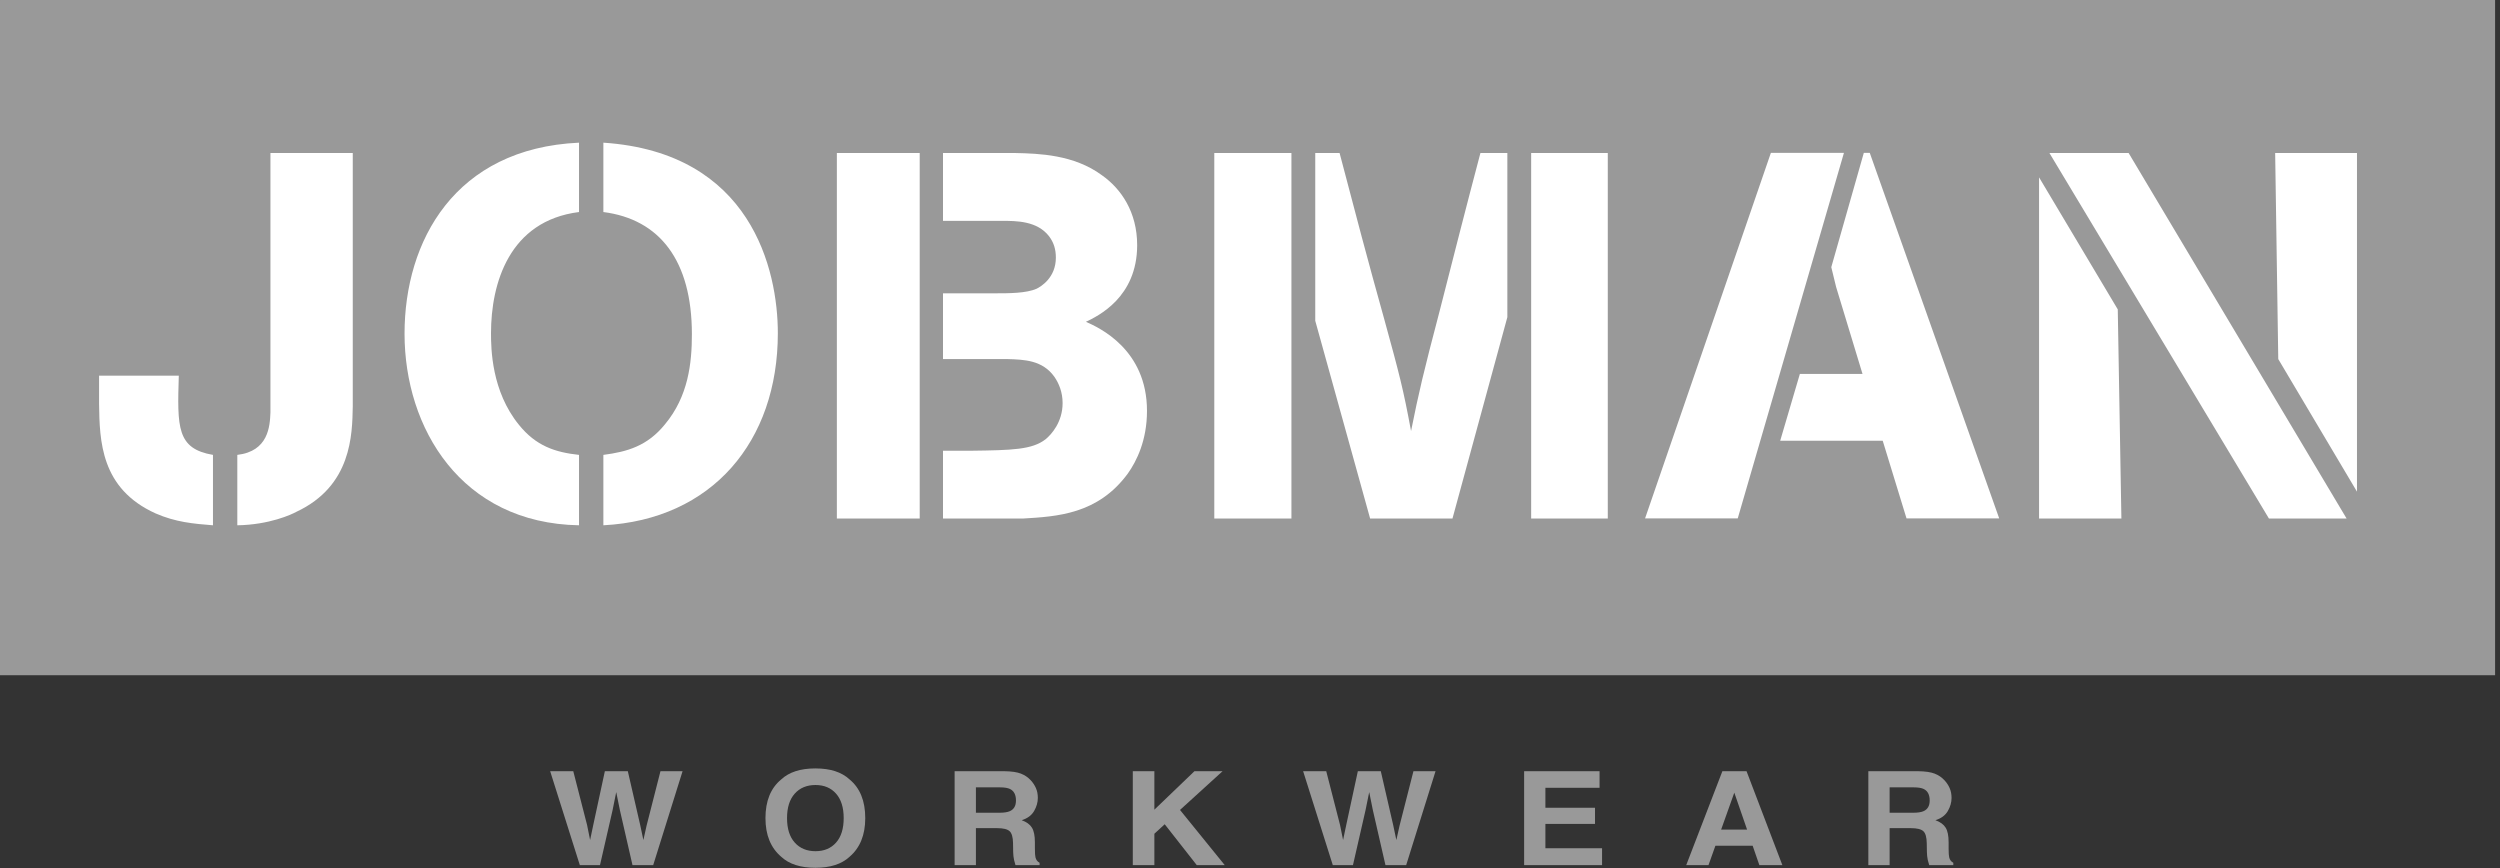 <?xml version="1.0" encoding="UTF-8" standalone="no"?>
<!DOCTYPE svg PUBLIC "-//W3C//DTD SVG 1.1//EN" "http://www.w3.org/Graphics/SVG/1.1/DTD/svg11.dtd">
<svg width="100%" height="100%" viewBox="0 0 144 50" version="1.1" xmlns="http://www.w3.org/2000/svg" xmlns:xlink="http://www.w3.org/1999/xlink" xml:space="preserve" xmlns:serif="http://www.serif.com/" style="fill-rule:evenodd;clip-rule:evenodd;stroke-linejoin:round;stroke-miterlimit:2;">
    <rect x="0" y="0" width="144" height="50" fill="#333333" stroke="none"/>
    <g transform="matrix(0.541,0,0,0.541,-0.094,-0.418)">
        <path d="M61.21,82.883L62.681,88.615L63.002,90.21L63.33,88.645L64.573,82.883L67.018,82.883L68.336,88.614L68.674,90.21L69.016,88.675L70.493,82.883L72.846,82.883L69.719,92.883L67.515,92.883L66.175,87.036L65.783,85.105L65.393,87.04L64.054,92.883L61.908,92.883L58.75,82.883L61.21,82.883Z" style="fill:rgb(153,153,153);fill-rule:nonzero;"/>
    </g>
    <g transform="matrix(0.541,0,0,0.541,-0.094,-0.418)">
        <path d="M90.62,91.998C89.783,92.776 88.572,93.165 86.988,93.165C85.404,93.165 84.193,92.776 83.356,91.998C82.233,91.044 81.672,89.671 81.672,87.879C81.672,86.047 82.233,84.672 83.356,83.753C84.193,82.975 85.404,82.586 86.988,82.586C88.572,82.586 89.783,82.975 90.62,83.753C91.738,84.672 92.297,86.047 92.297,87.879C92.297,89.671 91.738,91.044 90.62,91.998ZM89.189,90.483C89.73,89.873 90.001,89.004 90.001,87.879C90.001,86.753 89.73,85.884 89.189,85.272C88.648,84.659 87.917,84.352 86.996,84.352C86.075,84.352 85.34,84.658 84.792,85.268C84.243,85.878 83.969,86.748 83.969,87.879C83.969,89.004 84.243,89.873 84.792,90.483C85.34,91.094 86.075,91.399 86.996,91.399C87.917,91.399 88.648,91.094 89.189,90.483Z" style="fill:rgb(153,153,153);fill-rule:nonzero;"/>
    </g>
    <g transform="matrix(0.541,0,0,0.541,-0.094,-0.418)">
        <path d="M108.869,83.139C109.278,83.299 109.624,83.532 109.908,83.838C110.143,84.088 110.329,84.368 110.466,84.676C110.603,84.984 110.671,85.333 110.671,85.724C110.671,86.201 110.538,86.667 110.272,87.125C110.005,87.584 109.566,87.909 108.953,88.099C109.464,88.285 109.826,88.547 110.039,88.888C110.252,89.229 110.359,89.752 110.359,90.457L110.359,91.129C110.359,91.588 110.38,91.899 110.421,92.059C110.484,92.322 110.63,92.513 110.859,92.633L110.859,92.883L108.292,92.883C108.222,92.662 108.172,92.483 108.143,92.346C108.083,92.065 108.051,91.778 108.046,91.485L108.031,90.548C108.022,89.909 107.899,89.481 107.664,89.267C107.429,89.053 106.988,88.946 106.343,88.946L104.078,88.946L104.078,92.883L101.812,92.883L101.812,82.883L107.119,82.883C107.877,82.893 108.46,82.979 108.869,83.139ZM104.078,84.602L104.078,87.305L106.571,87.305C107.067,87.305 107.439,87.249 107.686,87.139C108.124,86.947 108.343,86.569 108.343,86.002C108.343,85.392 108.131,84.983 107.708,84.776C107.469,84.661 107.112,84.602 106.636,84.602L104.078,84.602Z" style="fill:rgb(153,153,153);fill-rule:nonzero;"/>
    </g>
    <g transform="matrix(0.541,0,0,0.541,-0.094,-0.418)">
        <path d="M120.782,82.883L123.079,82.883L123.079,86.979L127.345,82.883L130.339,82.883L125.808,87.007L130.572,92.883L127.593,92.883L124.18,88.53L123.079,89.54L123.079,92.883L120.782,92.883L120.782,82.883Z" style="fill:rgb(153,153,153);fill-rule:nonzero;"/>
    </g>
    <g transform="matrix(0.541,0,0,0.541,-0.094,-0.418)">
        <path d="M141.378,82.883L142.849,88.615L143.171,90.21L143.5,88.645L144.742,82.883L147.187,82.883L148.505,88.614L148.843,90.21L149.185,88.675L150.662,82.883L153.015,82.883L149.888,92.883L147.683,92.883L146.343,87.036L145.953,85.105L145.56,87.04L144.222,92.883L142.076,92.883L138.918,82.883L141.378,82.883Z" style="fill:rgb(153,153,153);fill-rule:nonzero;"/>
    </g>
    <g transform="matrix(0.541,0,0,0.541,-0.094,-0.418)">
        <path d="M170.478,84.649L164.712,84.649L164.712,86.774L169.994,86.774L169.994,88.493L164.712,88.493L164.712,91.086L170.744,91.086L170.744,92.883L162.447,92.883L162.447,82.883L170.478,82.883L170.478,84.649Z" style="fill:rgb(153,153,153);fill-rule:nonzero;"/>
    </g>
    <g transform="matrix(0.541,0,0,0.541,-0.094,-0.418)">
        <path d="M183.554,82.883L186.127,82.883L189.941,92.883L187.492,92.883L186.779,90.821L182.81,90.821L182.076,92.883L179.705,92.883L183.554,82.883ZM183.421,89.102L186.185,89.102L184.824,85.166L183.421,89.102Z" style="fill:rgb(153,153,153);fill-rule:nonzero;"/>
    </g>
    <g transform="matrix(0.541,0,0,0.541,-0.094,-0.418)">
        <path d="M206.152,83.139C206.562,83.299 206.908,83.532 207.191,83.838C207.427,84.088 207.613,84.368 207.75,84.676C207.886,84.984 207.955,85.333 207.955,85.724C207.955,86.201 207.822,86.667 207.556,87.125C207.289,87.584 206.849,87.909 206.236,88.099C206.748,88.285 207.109,88.547 207.322,88.888C207.537,89.229 207.642,89.752 207.642,90.457L207.642,91.129C207.642,91.588 207.664,91.899 207.705,92.059C207.767,92.322 207.914,92.513 208.142,92.633L208.142,92.883L205.576,92.883C205.505,92.662 205.457,92.483 205.425,92.346C205.367,92.065 205.334,91.778 205.33,91.485L205.314,90.548C205.304,89.909 205.183,89.481 204.947,89.267C204.712,89.053 204.271,88.946 203.627,88.946L201.361,88.946L201.361,92.883L199.095,92.883L199.095,82.883L204.402,82.883C205.16,82.893 205.744,82.979 206.152,83.139ZM201.361,84.602L201.361,87.305L203.855,87.305C204.351,87.305 204.722,87.249 204.97,87.139C205.408,86.947 205.627,86.569 205.627,86.002C205.627,85.392 205.416,84.983 204.992,84.776C204.753,84.661 204.396,84.602 203.919,84.602L201.361,84.602Z" style="fill:rgb(153,153,153);fill-rule:nonzero;"/>
    </g>
    <g transform="matrix(0.541,0,0,0.541,-0.094,-0.418)">
        <rect x="0.174" y="0.773" width="265.651" height="71.89" style="fill:rgb(153,153,153);"/>
    </g>
    <g transform="matrix(0.541,0,0,0.541,-0.094,-0.418)">
        <path d="M10.722,40.77L19.21,40.77C19.045,46.282 18.991,48.541 22.849,49.204L22.849,56.7C20.755,56.534 18.88,56.37 16.731,55.432C10.887,52.788 10.777,47.713 10.722,43.745L10.722,40.77ZM37.733,44.02C37.677,47.053 37.623,52.512 31.724,55.268C31.228,55.543 28.858,56.647 25.44,56.7L25.44,49.204C28.749,48.817 28.913,46.17 28.967,44.682L28.967,17.065L37.733,17.065L37.733,44.02Z" style="fill:white;fill-rule:nonzero;"/>
    </g>
    <g transform="matrix(0.541,0,0,0.541,-0.094,-0.418)">
        <path d="M61.822,56.7C49.253,56.481 43.245,46.336 43.245,36.303C43.245,26.438 48.591,16.568 61.822,15.963L61.822,23.348C54.379,24.286 52.451,30.957 52.451,36.247C52.451,37.901 52.506,42.422 55.427,46.006C57.247,48.264 59.287,48.928 61.822,49.204L61.822,56.7ZM64.414,49.204C66.949,48.873 69.099,48.264 70.972,45.95C73.453,42.975 73.839,39.446 73.839,36.36C73.839,28.53 70.422,24.12 64.414,23.348L64.414,15.963C80.178,17.01 82.99,29.522 82.99,36.247C82.99,47.77 75.99,56.094 64.414,56.7L64.414,49.204Z" style="fill:white;fill-rule:nonzero;"/>
    </g>
    <g transform="matrix(0.541,0,0,0.541,-0.094,-0.418)">
        <path d="M89.274,55.983L89.274,17.065L98.094,17.065L98.094,55.983L89.274,55.983ZM100.575,55.983L100.575,48.762L103.551,48.762C107.96,48.707 110.056,48.651 111.489,47.547C112.095,47.053 113.309,45.731 113.309,43.69C113.309,42.534 112.922,41.596 112.426,40.879C111.159,39.116 109.229,39.059 107.465,39.004L100.575,39.004L100.575,32.002L106.142,32.002C107.576,32.002 109.451,32.002 110.552,31.508C110.993,31.286 112.591,30.35 112.591,28.202C112.591,27.319 112.371,26.6 111.876,25.94C110.607,24.286 108.403,24.286 106.804,24.286L100.575,24.286L100.575,17.065L108.292,17.065C110.772,17.12 114.521,17.229 117.498,19.434C119.538,20.868 121.247,23.348 121.247,26.875C121.247,32.446 117.057,34.43 115.79,35.036C117.168,35.643 122.293,37.957 122.293,44.516C122.293,47.661 121.191,49.866 120.254,51.188C117.057,55.543 112.702,55.764 109.064,55.983L100.575,55.983Z" style="fill:white;fill-rule:nonzero;"/>
    </g>
    <g transform="matrix(0.541,0,0,0.541,-0.094,-0.418)">
        <path d="M129.459,55.983L129.459,17.065L137.672,17.065L137.672,55.983L129.459,55.983ZM140.208,34.926L140.208,17.065L142.799,17.065C144.343,22.963 145.886,28.805 147.54,34.706C149.194,40.713 149.58,42.202 150.408,46.666C151.234,42.534 151.729,40.438 153.439,33.932C154.873,28.311 156.304,22.688 157.793,17.065L160.661,17.065L160.661,34.54L154.817,55.983L146.051,55.983L140.208,34.926ZM163.195,55.983L163.195,17.065L171.354,17.065L171.354,55.983L163.195,55.983Z" style="fill:white;fill-rule:nonzero;"/>
    </g>
    <g transform="matrix(0.541,0,0,0.541,-0.094,-0.418)">
        <path d="M185.19,55.967L175.323,55.967L188.718,17.049L196.497,17.049L185.19,55.967Z" style="fill:white;fill-rule:nonzero;"/>
    </g>
    <g transform="matrix(0.541,0,0,0.541,-0.094,-0.418)">
        <path d="M198.613,17.049L199.247,17.049L213.028,55.967L203.16,55.967L200.626,47.7L189.71,47.7L191.804,40.588L198.475,40.588L195.664,31.327C195.444,30.426 195.285,29.78 195.15,29.217L198.613,17.049Z" style="fill:white;fill-rule:nonzero;"/>
    </g>
    <g transform="matrix(0.541,0,0,0.541,-0.094,-0.418)">
        <path d="M217.272,55.983L217.272,19.656L225.651,33.713L226.038,55.983L217.272,55.983ZM218.375,17.065L226.808,17.065L250.016,55.983L241.748,55.983L218.375,17.065ZM242.409,17.065L251.12,17.065L251.12,53.118L242.739,39.004L242.409,17.065Z" style="fill:white;fill-rule:nonzero;"/>
    </g>
</svg>
